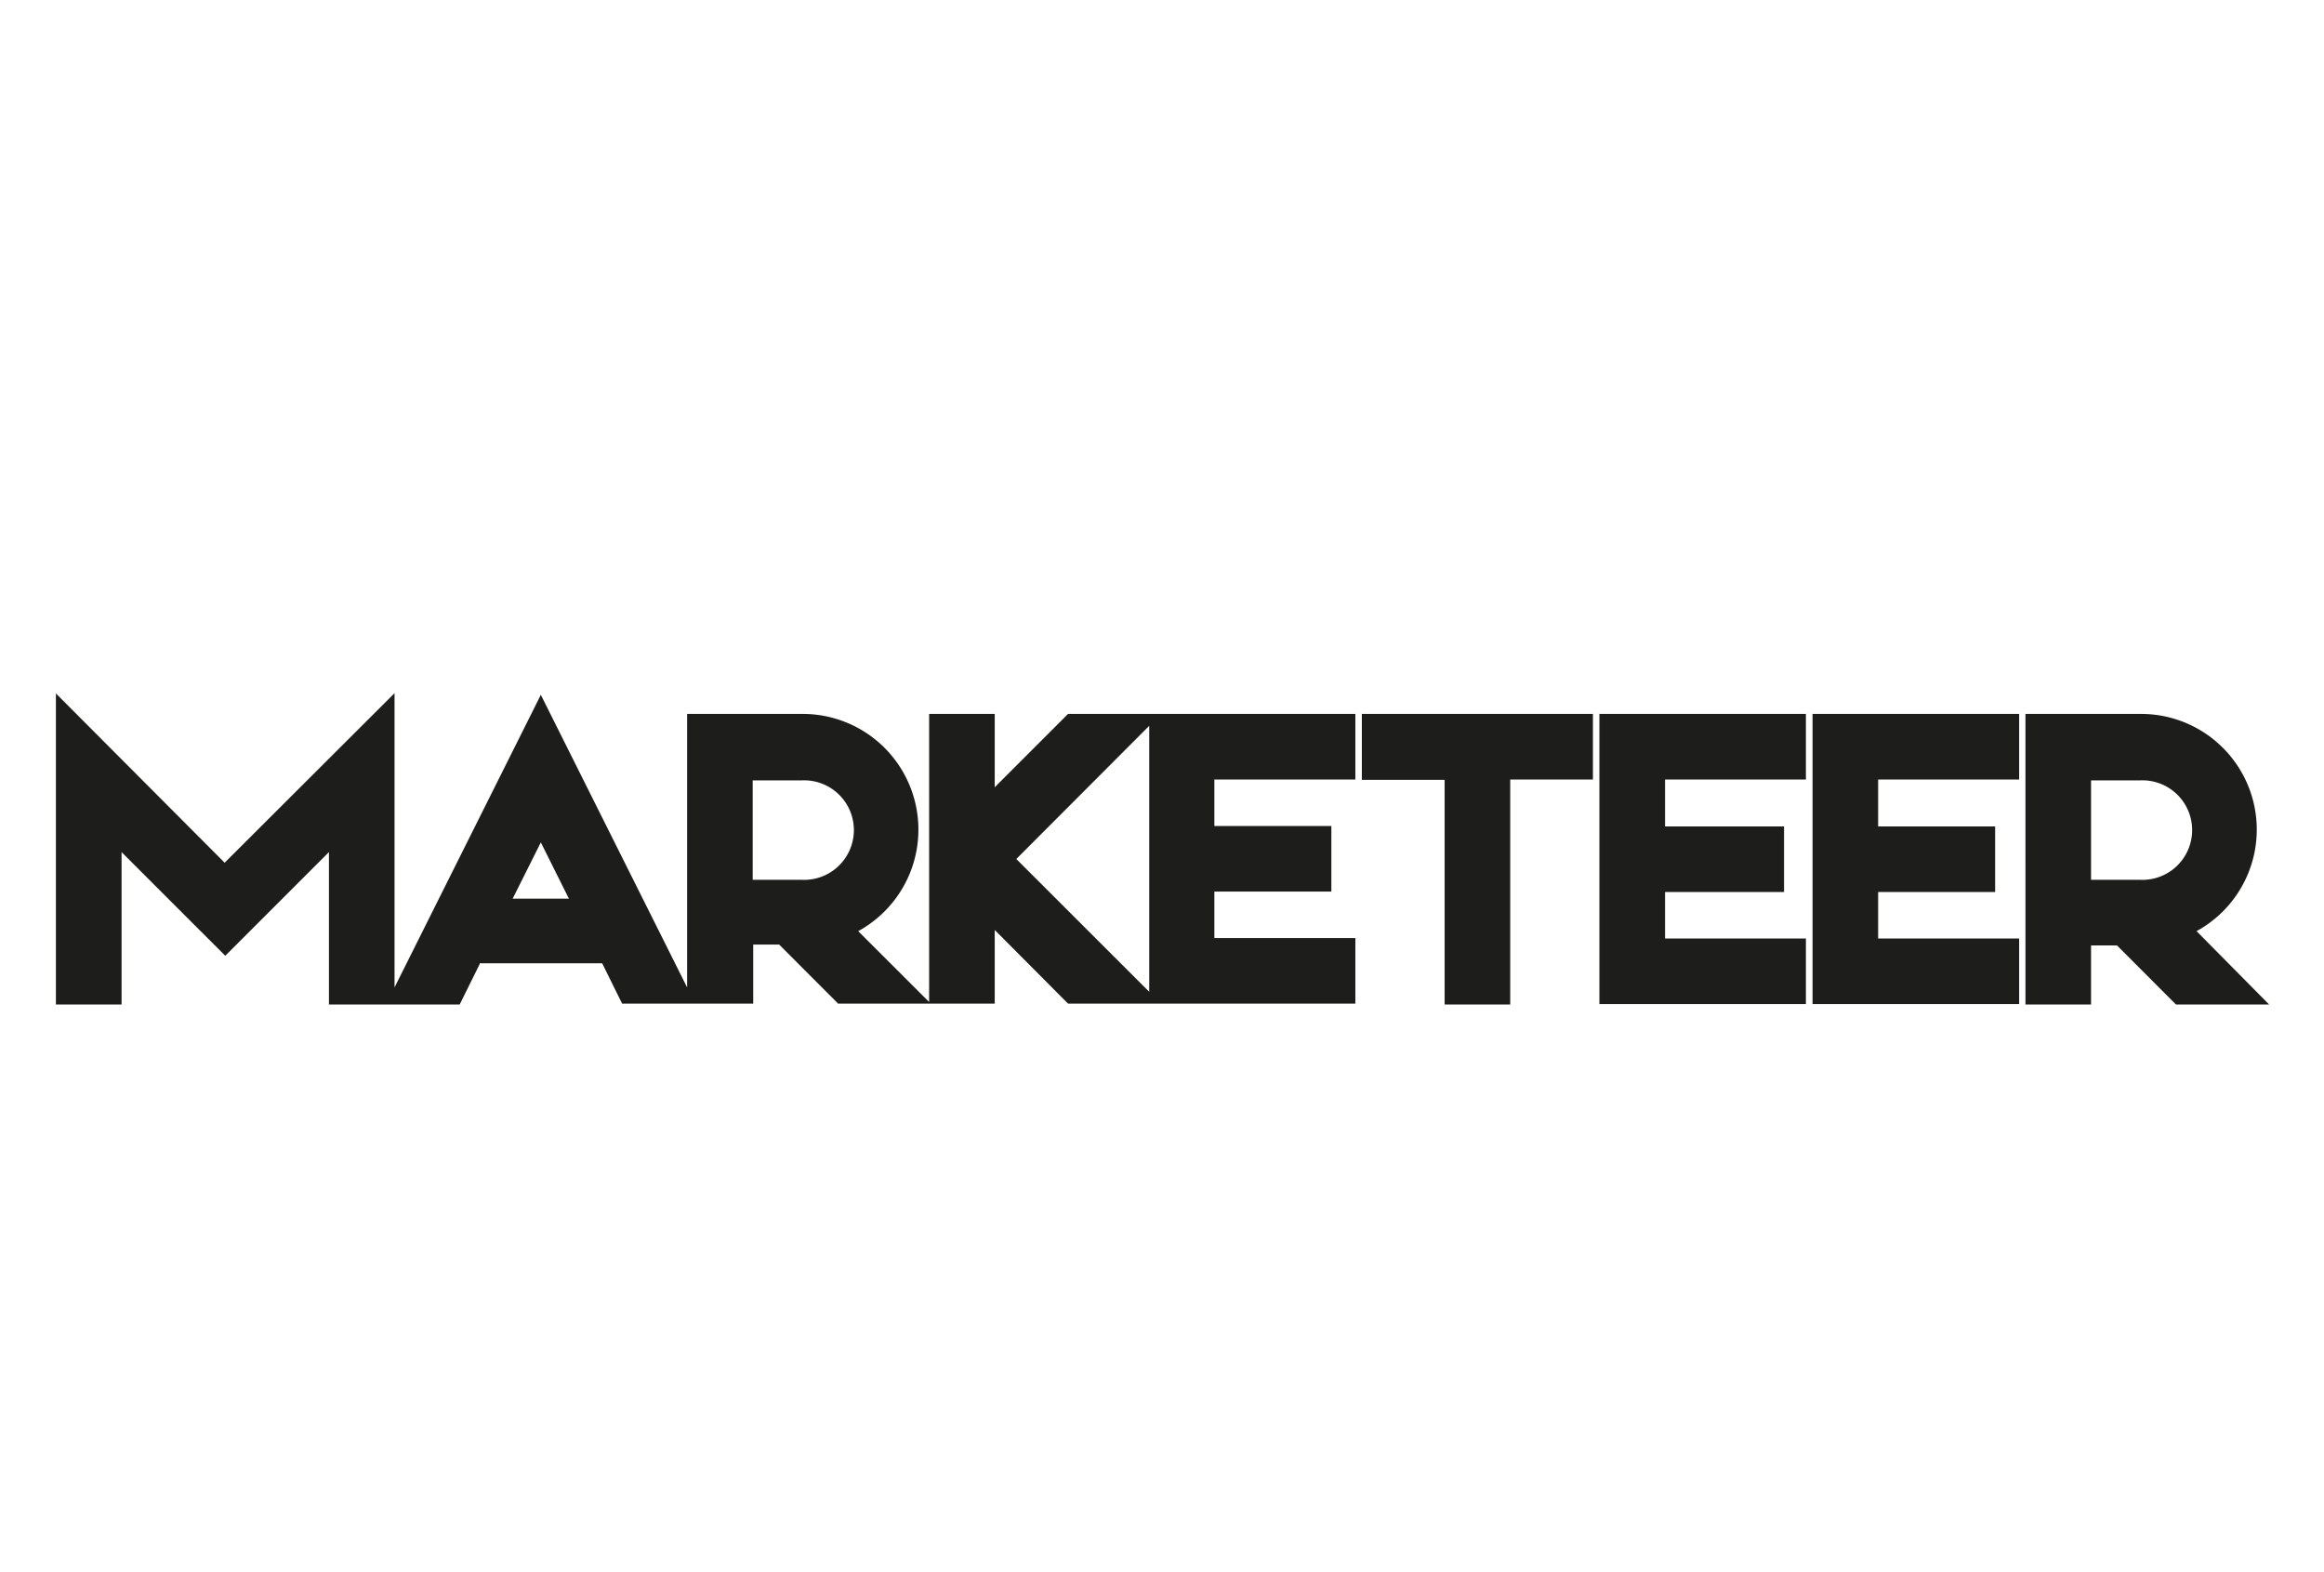 <svg id="Layer_1" data-name="Layer 1" xmlns="http://www.w3.org/2000/svg" viewBox="0 0 268.96 181.95"><defs><style>.cls-1{fill:#1d1d1b;}</style></defs><title>Logos</title><path class="cls-1" d="M174.78,116.25h-7.59v-26h-9.58V82.62h26.74v7.59h-9.57ZM55.51,111.58l-2.31,4.67H38.07V98.61l-12,12-12-12v17.64H6.47v-36L26,99.84,45.66,80.22v34.05L62.59,80.41l16.93,33.86V82.62H92.91a13.39,13.39,0,0,1,6.41,25.14l8.21,8.2V82.62h7.59v8.49l8.49-8.49h33.25v7.59H140.54v5.38h13.54v7.59H140.54v5.38h16.32v7.59H123.61l-8.49-8.53v8.53H97l-6.83-6.84h-3v6.84H72l-2.31-4.67H55.51ZM65.84,104l-3.25-6.51L59.33,104ZM133,84,117.62,99.41,133,114.78ZM87.11,101.82h5.71a5.76,5.76,0,1,0,0-11.51H87.11v11.51ZM217.36,90.26v5.38H230.9v7.59H217.36v5.38h16.32v7.59H209.77V82.62h23.91v7.59H217.36Zm-24.66,0v5.38h13.77v7.59H192.7v5.38H209v7.59h-23.9V82.62H209v7.59H192.7ZM242,101.82h5.7a5.76,5.76,0,1,0,0-11.51H242v11.51Zm20.61,14.43H251.83L245,109.41h-3v6.84h-7.59V82.62h13.39a13.39,13.39,0,0,1,6.41,25.14Z"/></svg>